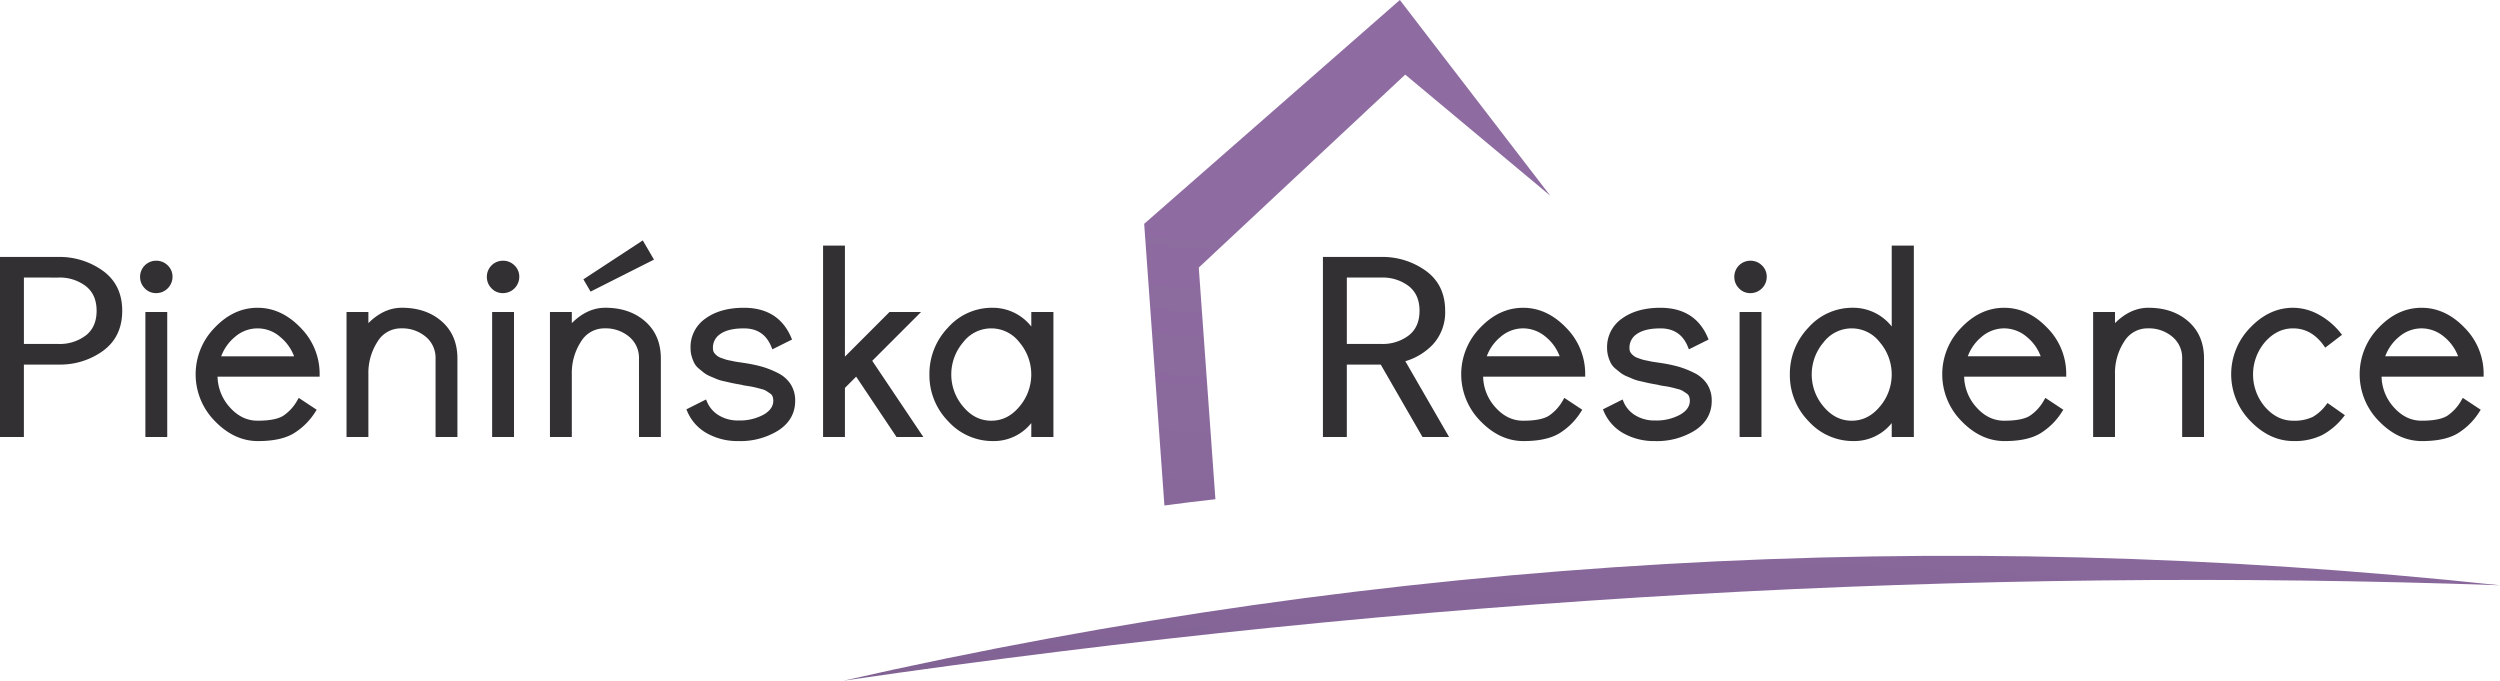 <svg xmlns="http://www.w3.org/2000/svg" xmlns:xlink="http://www.w3.org/1999/xlink" width="928.657" height="252.828" viewBox="0 0 928.657 252.828">
  <defs>
    <linearGradient id="linear-gradient" x1="0.893" y1="1.138" x2="0.992" y2="0.413" gradientUnits="objectBoundingBox">
      <stop offset="0" stop-color="#7f6091"/>
      <stop offset="0.239" stop-color="#866699"/>
      <stop offset="1" stop-color="#8e6ca1"/>
    </linearGradient>
  </defs>
  <g id="logo" transform="translate(-26062.743 -53644.281)">
    <path id="Path_2" data-name="Path 2" d="M19282.293,50441.477l-55.871-72.7-94.977,83.148,7.516,104.625q9.469-1.277,18.945-2.324l-6.18-86.055,76.688-71.676Zm-262.445,180.133c202.248-45.93,406.283-57.742,615.236-35.422C19439.309,50579.258,19234.609,50590.3,19019.848,50621.609Z" transform="translate(7356.315 3275.5)" fill-rule="evenodd" fill="url(#linear-gradient)"/>
    <path id="Path_3" data-name="Path 3" d="M14776.221,51626.531v26.914h-8.871v-66.895h21.664a27.531,27.531,0,0,1,16.517,5.121c5.023,3.621,7.221,8.758,7.221,14.867s-2.147,11.25-7.12,14.887a27.14,27.14,0,0,1-16.425,5.105Zm513.152-1.25,16.262,28.164h-9.88l-15.515-26.914h-12.6v26.914h-8.871v-66.895h21.664a27.531,27.531,0,0,1,16.517,5.121c5.023,3.621,7.221,8.758,7.221,14.867a17.616,17.616,0,0,1-4.482,12.438A22.96,22.96,0,0,1,15289.373,51625.281Zm28.9,5.742a17.536,17.536,0,0,0,4.492,11.313c2.766,3.117,6.141,5.047,10.358,5.047,2.888,0,6.98-.25,9.511-1.8a16.642,16.642,0,0,0,5.359-5.914l.447-.766,6.664,4.41-.453.7a24.763,24.763,0,0,1-8.324,8.211c-3.809,2.18-8.716,2.727-13.029,2.727-6.363,0-11.639-2.906-16.006-7.414a24.732,24.732,0,0,1-.1-34.7c4.331-4.543,9.576-7.4,15.931-7.4s11.63,2.875,15.977,7.4a24.273,24.273,0,0,1,7.091,17.359v.836Zm65.373,3.129a4.847,4.847,0,0,0-.578-.129c-.459-.086-.918-.172-1.377-.25-.826-.148-1.669-.3-2.486-.492s-1.613-.367-2.419-.555a15.124,15.124,0,0,1-2.7-.793c-.766-.32-1.526-.652-2.293-.973l-.015,0a11.136,11.136,0,0,1-2.472-1.379c-.615-.5-1.228-1-1.838-1.5a6.684,6.684,0,0,1-1.793-2.18,13.624,13.624,0,0,1-.953-2.5,11.047,11.047,0,0,1-.4-3.031,12.863,12.863,0,0,1,5.628-11c4.122-2.953,9.184-3.937,14.17-3.937,8.208,0,14.338,3.406,17.6,11.066l.309.727-7.311,3.645-.339-.844c-1.864-4.656-5.239-6.937-10.255-6.937-2.852,0-6.263.379-8.676,2.039a6.008,6.008,0,0,0-2.81,5.242,3.854,3.854,0,0,0,.174,1.211,2.741,2.741,0,0,0,.579.93,6.73,6.73,0,0,0,.966.883,5.186,5.186,0,0,0,1.205.629c.534.184,1.063.371,1.6.559a14.183,14.183,0,0,0,1.76.43c.622.133,1.243.258,1.865.387.643.129,1.313.215,1.963.309.632.094,1.261.191,1.891.289a53.375,53.375,0,0,1,6.254,1.328,34.437,34.437,0,0,1,5.706,2.258,12.007,12.007,0,0,1,4.86,4.164,11.2,11.2,0,0,1,1.732,6.25c0,4.773-2.265,8.395-6.217,10.984a26.694,26.694,0,0,1-14.906,3.969,23.283,23.283,0,0,1-11.623-2.867,16.781,16.781,0,0,1-7.358-8.2l-.31-.723,7.3-3.66.348.828a10.73,10.73,0,0,0,4.344,5.039,13.536,13.536,0,0,0,7.3,1.93,18.472,18.472,0,0,0,9.518-2.227c1.894-1.141,3.469-2.738,3.469-5.07a4.563,4.563,0,0,0-.266-1.617,2.327,2.327,0,0,0-.9-1.1c-.5-.336-1.01-.68-1.524-1l-.017-.012a6.538,6.538,0,0,0-1.84-.68l-.017,0c-.706-.191-1.417-.387-2.128-.551l-.016,0-.017,0a21.462,21.462,0,0,0-2.333-.461c-.738-.117-1.5-.227-2.232-.371l-.062-.012Zm29.672-35.941a5.951,5.951,0,0,1-1.736-4.281,5.952,5.952,0,0,1,5.974-5.977,5.958,5.958,0,0,1,4.283,1.734,5.719,5.719,0,0,1,1.786,4.242,6.067,6.067,0,0,1-6.069,6.066A5.7,5.7,0,0,1,15413.316,51598.211Zm.225,55.234v-46.437h8.121v46.438Zm56.511-41.062v-30.043h8.217v71.105h-8.217v-5.172a17.849,17.849,0,0,1-14.2,6.672,22.235,22.235,0,0,1-16.683-7.375,24.409,24.409,0,0,1-6.959-17.336,24.781,24.781,0,0,1,6.856-17.391,21.792,21.792,0,0,1,16.545-7.414A18.2,18.2,0,0,1,15470.052,51612.383Zm26.905,18.641a17.551,17.551,0,0,0,4.492,11.313c2.766,3.117,6.142,5.047,10.359,5.047,2.888,0,6.98-.25,9.51-1.8a16.631,16.631,0,0,0,5.358-5.914l.448-.766,6.664,4.41-.453.7a24.761,24.761,0,0,1-8.323,8.211c-3.81,2.18-8.716,2.727-13.029,2.727-6.363,0-11.64-2.906-16.007-7.414a24.732,24.732,0,0,1-.1-34.7c4.332-4.543,9.576-7.4,15.932-7.4s11.63,2.875,15.977,7.4a24.276,24.276,0,0,1,7.09,17.359v.836Zm56.032-19.887c3.372-3.363,7.473-5.707,12.427-5.707,5.486,0,10.631,1.4,14.809,5.055,4.125,3.609,5.835,8.391,5.835,13.82v29.141h-8.12V51624.3a10.136,10.136,0,0,0-3.586-8.055,13.541,13.541,0,0,0-9.208-3.164,10.077,10.077,0,0,0-8.743,4.91,21.374,21.374,0,0,0-3.413,12.191v23.258h-8.12v-46.437h8.12Zm84.835,34.9a25.345,25.345,0,0,1-7.838,6.656,23.057,23.057,0,0,1-10.674,2.25c-6.363,0-11.641-2.906-16.006-7.414a24.732,24.732,0,0,1-.1-34.7c4.333-4.543,9.578-7.4,15.932-7.4a19.888,19.888,0,0,1,9.6,2.574,26.484,26.484,0,0,1,8.051,6.8l.533.668-6.232,4.777-.5-.707c-2.819-3.957-6.506-6.457-11.451-6.457-4.213,0-7.582,1.9-10.361,5a18.562,18.562,0,0,0,0,24.25c2.767,3.117,6.142,5.047,10.358,5.047a16,16,0,0,0,7.3-1.4,16.475,16.475,0,0,0,5.013-4.539l.489-.641,6.449,4.535Zm14.188-15.016a17.54,17.54,0,0,0,4.491,11.313c2.767,3.117,6.142,5.047,10.359,5.047,2.888,0,6.98-.25,9.51-1.8a16.633,16.633,0,0,0,5.359-5.914l.447-.766,6.664,4.41-.452.7a24.761,24.761,0,0,1-8.323,8.211c-3.811,2.18-8.716,2.727-13.03,2.727-6.363,0-11.64-2.906-16.007-7.414a24.734,24.734,0,0,1-.1-34.7c4.333-4.543,9.577-7.4,15.932-7.4s11.63,2.875,15.977,7.4a24.276,24.276,0,0,1,7.09,17.359v.836Zm-384.367-36.812v24.66h12.793a15.987,15.987,0,0,0,10.271-3.211c2.881-2.309,3.941-5.52,3.941-9.121s-1.078-6.8-3.943-9.1a15.915,15.915,0,0,0-10.27-3.227Zm51.984,29.25h27.076a16.955,16.955,0,0,0-5.152-7.2,13.028,13.028,0,0,0-8.431-3.18,12.889,12.889,0,0,0-8.395,3.176,16.925,16.925,0,0,0-5.1,7.2Zm125.131-5.219a18.372,18.372,0,0,0,0,23.922c2.738,3.266,6.135,5.219,10.439,5.219s7.7-1.961,10.423-5.219a18.372,18.372,0,0,0,0-23.922,13.133,13.133,0,0,0-20.866,0Zm53.556,5.219h27.075a16.946,16.946,0,0,0-5.152-7.2,13.025,13.025,0,0,0-8.43-3.18,12.892,12.892,0,0,0-8.4,3.176,16.925,16.925,0,0,0-5.1,7.2Zm155.054,0h27.074a16.936,16.936,0,0,0-5.151-7.2,13.021,13.021,0,0,0-8.43-3.18,12.888,12.888,0,0,0-8.395,3.176,16.916,16.916,0,0,0-5.1,7.2Zm-832.25-25.25a5.95,5.95,0,0,1-1.734-4.281,5.958,5.958,0,0,1,5.973-5.977,5.955,5.955,0,0,1,4.283,1.734,5.716,5.716,0,0,1,1.787,4.242,6.068,6.068,0,0,1-6.07,6.066A5.71,5.71,0,0,1,14821.119,51598.211Zm.227,55.234v-46.437h8.12v46.438Zm26.809-22.418a17.549,17.549,0,0,0,4.492,11.309c2.767,3.121,6.143,5.047,10.359,5.047,2.889,0,6.98-.25,9.51-1.8a16.663,16.663,0,0,0,5.359-5.91l.447-.77,6.664,4.414-.451.7a24.772,24.772,0,0,1-8.324,8.211c-3.811,2.18-8.717,2.727-13.03,2.727-6.363,0-11.64-2.906-16-7.414a24.725,24.725,0,0,1-.1-34.7c4.332-4.547,9.576-7.406,15.932-7.406s11.631,2.875,15.977,7.4a24.267,24.267,0,0,1,7.09,17.355v.84Zm56.033-19.891c3.371-3.363,7.473-5.707,12.426-5.707,5.487,0,10.631,1.4,14.809,5.055,4.125,3.613,5.836,8.391,5.836,13.82v29.141h-8.121V51624.3a10.14,10.14,0,0,0-3.584-8.055,13.545,13.545,0,0,0-9.209-3.164,10.078,10.078,0,0,0-8.744,4.91,21.374,21.374,0,0,0-3.412,12.191v23.258h-8.121v-46.437h8.121Zm45.74-12.926a5.942,5.942,0,0,1-1.734-4.281,5.958,5.958,0,0,1,5.973-5.977,5.957,5.957,0,0,1,4.283,1.734,5.716,5.716,0,0,1,1.787,4.242,6.068,6.068,0,0,1-6.07,6.066A5.71,5.71,0,0,1,14949.928,51598.211Zm.226,55.234v-46.437h8.121v46.438Zm33.9-58.57,22.056-14.461,4.165,7.133-23.554,11.887Zm-4.3,16.262c3.37-3.363,7.472-5.707,12.426-5.707,5.486,0,10.631,1.4,14.809,5.055,4.125,3.613,5.836,8.391,5.836,13.82v29.141h-8.121V51624.3a10.136,10.136,0,0,0-3.586-8.055,13.536,13.536,0,0,0-9.208-3.164,10.076,10.076,0,0,0-8.743,4.91,21.374,21.374,0,0,0-3.412,12.191v23.258h-8.121v-46.437h8.121Zm63.428,23.016c-.171-.055-.4-.09-.579-.129-.458-.086-.917-.172-1.376-.25-.826-.148-1.67-.3-2.486-.492s-1.613-.367-2.419-.555a15.124,15.124,0,0,1-2.7-.793c-.766-.32-1.527-.652-2.293-.969l-.015-.008a11.144,11.144,0,0,1-2.472-1.375c-.615-.5-1.228-1-1.838-1.5a6.7,6.7,0,0,1-1.794-2.18,13.514,13.514,0,0,1-.952-2.5,11.008,11.008,0,0,1-.4-3.031,12.861,12.861,0,0,1,5.629-11c4.12-2.953,9.183-3.937,14.169-3.937,8.207,0,14.338,3.406,17.6,11.07l.309.723-7.311,3.648-.339-.848c-1.864-4.656-5.24-6.937-10.255-6.937-2.852,0-6.264.379-8.676,2.039a6.011,6.011,0,0,0-2.811,5.242,3.924,3.924,0,0,0,.174,1.215,2.739,2.739,0,0,0,.579.926,6.4,6.4,0,0,0,.966.883,5.242,5.242,0,0,0,1.205.633c.534.18,1.064.371,1.6.555a13.533,13.533,0,0,0,1.76.434c.621.129,1.242.254,1.865.383.643.129,1.313.215,1.963.309.631.094,1.26.2,1.89.289a54.1,54.1,0,0,1,6.254,1.328,34.481,34.481,0,0,1,5.707,2.258,12.013,12.013,0,0,1,4.859,4.168,11.184,11.184,0,0,1,1.731,6.246c0,4.773-2.262,8.395-6.215,10.988a26.724,26.724,0,0,1-14.906,3.965,23.28,23.28,0,0,1-11.623-2.867,16.763,16.763,0,0,1-7.359-8.2l-.309-.723,7.3-3.664.348.832a10.728,10.728,0,0,0,4.344,5.035,13.5,13.5,0,0,0,7.3,1.93,18.474,18.474,0,0,0,9.518-2.227c1.895-1.141,3.468-2.738,3.468-5.07a4.577,4.577,0,0,0-.265-1.617,2.305,2.305,0,0,0-.9-1.1c-.5-.34-1.01-.684-1.524-1.008l-.018-.012a6.527,6.527,0,0,0-1.84-.68h-.017c-.705-.2-1.416-.391-2.127-.555l-.016,0-.017,0a22.489,22.489,0,0,0-2.333-.461c-.738-.117-1.5-.227-2.232-.367l-.062-.016Zm38.017-10.566,16.56-16.578h11.719l-18.133,18.133,18.988,28.3h-9.963l-15-22.418-4.167,4.18v18.238h-8.12v-71.1h8.12Zm69.231-11.2v-5.375h8.217v46.438h-8.217v-5.172a17.839,17.839,0,0,1-14.2,6.672,22.231,22.231,0,0,1-16.682-7.375,24.4,24.4,0,0,1-6.959-17.336,24.777,24.777,0,0,1,6.856-17.391,21.791,21.791,0,0,1,16.546-7.414A18.2,18.2,0,0,1,15150.43,51612.383Zm-374.206-18.172v24.66h12.794a15.984,15.984,0,0,0,10.271-3.211c2.881-2.309,3.942-5.516,3.942-9.121s-1.078-6.8-3.943-9.1a15.915,15.915,0,0,0-10.27-3.227Zm73.289,29.254h27.075a16.935,16.935,0,0,0-5.152-7.2,12.723,12.723,0,0,0-16.824,0A16.925,16.925,0,0,0,14849.513,51623.465Zm275.624-5.219a18.369,18.369,0,0,0,0,23.918c2.739,3.266,6.134,5.219,10.438,5.219s7.7-1.961,10.422-5.219a18.369,18.369,0,0,0,0-23.922,13.131,13.131,0,0,0-20.867,0Z" transform="translate(11295.394 2153.175)" fill="#323033" fill-rule="evenodd"/>
  </g>
</svg>
